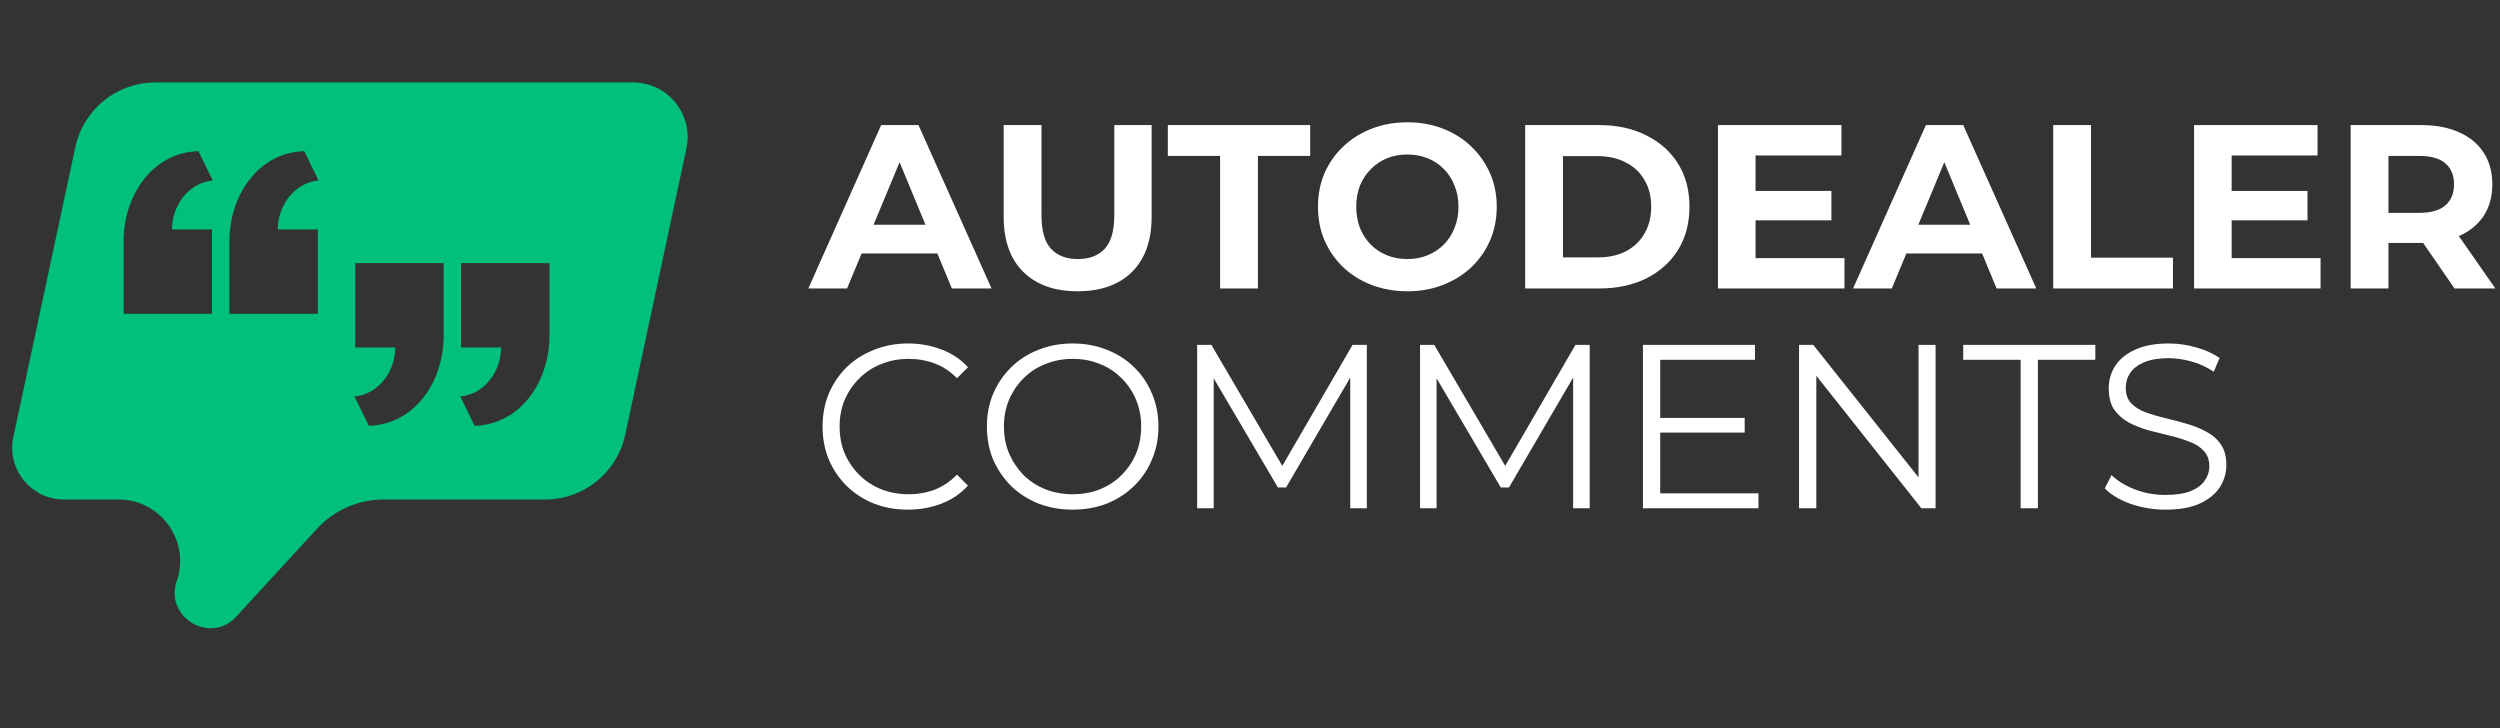 <svg width="182" height="53" viewBox="0 0 182 53" fill="none" xmlns="http://www.w3.org/2000/svg">
<rect x="0" y="0" width="182" height="53" fill="#333333" stroke="none"/>
<path d="M58.847 21L64.148 9.107H66.866L72.184 21H69.296L64.947 10.5H66.034L61.667 21H58.847ZM61.498 18.451L62.228 16.362H68.344L69.092 18.451H61.498ZM78.453 21.204C76.766 21.204 75.446 20.734 74.495 19.794C73.543 18.854 73.067 17.511 73.067 15.767V9.107H75.82V15.665C75.82 16.798 76.052 17.613 76.516 18.112C76.981 18.61 77.632 18.859 78.47 18.859C79.308 18.859 79.96 18.61 80.424 18.112C80.888 17.613 81.121 16.798 81.121 15.665V9.107H83.839V15.767C83.839 17.511 83.363 18.854 82.412 19.794C81.46 20.734 80.141 21.204 78.453 21.204ZM88.823 21V11.35H85.018V9.107H95.382V11.35H91.576V21H88.823ZM102.473 21.204C101.533 21.204 100.661 21.051 99.857 20.745C99.064 20.439 98.373 20.009 97.784 19.454C97.206 18.899 96.753 18.248 96.425 17.5C96.108 16.753 95.949 15.937 95.949 15.053C95.949 14.17 96.108 13.354 96.425 12.607C96.753 11.859 97.212 11.208 97.801 10.653C98.39 10.098 99.081 9.668 99.874 9.362C100.666 9.056 101.527 8.903 102.456 8.903C103.396 8.903 104.257 9.056 105.039 9.362C105.831 9.668 106.517 10.098 107.094 10.653C107.683 11.208 108.142 11.859 108.471 12.607C108.799 13.343 108.963 14.159 108.963 15.053C108.963 15.937 108.799 16.758 108.471 17.517C108.142 18.265 107.683 18.916 107.094 19.471C106.517 20.015 105.831 20.439 105.039 20.745C104.257 21.051 103.402 21.204 102.473 21.204ZM102.456 18.859C102.988 18.859 103.475 18.769 103.917 18.587C104.37 18.406 104.767 18.146 105.107 17.806C105.446 17.466 105.707 17.064 105.888 16.6C106.081 16.135 106.177 15.62 106.177 15.053C106.177 14.487 106.081 13.972 105.888 13.507C105.707 13.043 105.446 12.641 105.107 12.301C104.778 11.961 104.387 11.701 103.934 11.52C103.481 11.338 102.988 11.248 102.456 11.248C101.924 11.248 101.431 11.338 100.978 11.52C100.536 11.701 100.145 11.961 99.806 12.301C99.466 12.641 99.2 13.043 99.007 13.507C98.826 13.972 98.735 14.487 98.735 15.053C98.735 15.608 98.826 16.124 99.007 16.6C99.2 17.064 99.46 17.466 99.789 17.806C100.128 18.146 100.525 18.406 100.978 18.587C101.431 18.769 101.924 18.859 102.456 18.859ZM111.032 21V9.107H116.435C117.726 9.107 118.864 9.356 119.85 9.855C120.835 10.342 121.605 11.027 122.16 11.91C122.715 12.794 122.993 13.841 122.993 15.053C122.993 16.254 122.715 17.302 122.16 18.197C121.605 19.08 120.835 19.771 119.85 20.269C118.864 20.756 117.726 21 116.435 21H111.032ZM113.784 18.74H116.299C117.092 18.74 117.777 18.593 118.354 18.299C118.943 17.993 119.397 17.562 119.714 17.007C120.042 16.452 120.206 15.801 120.206 15.053C120.206 14.295 120.042 13.643 119.714 13.1C119.397 12.545 118.943 12.12 118.354 11.825C117.777 11.52 117.092 11.367 116.299 11.367H113.784V18.74ZM127.6 13.898H133.326V16.039H127.6V13.898ZM127.804 18.791H134.277V21H125.068V9.107H134.056V11.316H127.804V18.791ZM134.904 21L140.205 9.107H142.923L148.241 21H145.353L141.003 10.5H142.091L137.724 21H134.904ZM137.554 18.451L138.285 16.362H144.401L145.149 18.451H137.554ZM149.475 21V9.107H152.227V18.757H158.191V21H149.475ZM162.26 13.898H167.986V16.039H162.26V13.898ZM162.464 18.791H168.937V21H159.729V9.107H168.716V11.316H162.464V18.791ZM171.127 21V9.107H176.275C177.34 9.107 178.257 9.283 179.028 9.634C179.798 9.973 180.393 10.466 180.812 11.112C181.231 11.757 181.44 12.528 181.44 13.422C181.44 14.306 181.231 15.07 180.812 15.716C180.393 16.35 179.798 16.837 179.028 17.177C178.257 17.517 177.34 17.687 176.275 17.687H172.656L173.88 16.481V21H171.127ZM178.688 21L175.715 16.684H178.654L181.661 21H178.688ZM173.88 16.787L172.656 15.495H176.122C176.972 15.495 177.606 15.314 178.025 14.952C178.444 14.578 178.654 14.068 178.654 13.422C178.654 12.765 178.444 12.256 178.025 11.893C177.606 11.531 176.972 11.35 176.122 11.35H172.656L173.88 10.041V16.787Z" fill="white"/>
<path d="M66.102 37.102C65.207 37.102 64.38 36.955 63.621 36.66C62.862 36.354 62.205 35.93 61.65 35.386C61.095 34.842 60.659 34.202 60.342 33.466C60.036 32.73 59.883 31.926 59.883 31.053C59.883 30.181 60.036 29.377 60.342 28.641C60.659 27.905 61.095 27.265 61.65 26.721C62.217 26.177 62.879 25.758 63.638 25.464C64.397 25.158 65.224 25.005 66.119 25.005C66.98 25.005 67.79 25.152 68.548 25.447C69.307 25.73 69.947 26.16 70.468 26.738L69.67 27.537C69.183 27.038 68.645 26.681 68.056 26.466C67.467 26.24 66.832 26.126 66.153 26.126C65.439 26.126 64.777 26.251 64.165 26.5C63.553 26.738 63.021 27.084 62.568 27.537C62.115 27.978 61.758 28.499 61.498 29.1C61.248 29.689 61.124 30.34 61.124 31.053C61.124 31.767 61.248 32.424 61.498 33.024C61.758 33.613 62.115 34.134 62.568 34.587C63.021 35.029 63.553 35.375 64.165 35.624C64.777 35.862 65.439 35.981 66.153 35.981C66.832 35.981 67.467 35.867 68.056 35.641C68.645 35.414 69.183 35.052 69.67 34.553L70.468 35.352C69.947 35.93 69.307 36.366 68.548 36.66C67.79 36.955 66.974 37.102 66.102 37.102ZM78.099 37.102C77.204 37.102 76.371 36.955 75.601 36.66C74.842 36.354 74.18 35.93 73.613 35.386C73.058 34.831 72.622 34.191 72.305 33.466C71.999 32.73 71.846 31.926 71.846 31.053C71.846 30.181 71.999 29.383 72.305 28.658C72.622 27.922 73.058 27.282 73.613 26.738C74.18 26.183 74.842 25.758 75.601 25.464C76.36 25.158 77.192 25.005 78.099 25.005C78.993 25.005 79.82 25.158 80.579 25.464C81.338 25.758 81.995 26.177 82.55 26.721C83.116 27.265 83.552 27.905 83.858 28.641C84.175 29.377 84.334 30.181 84.334 31.053C84.334 31.926 84.175 32.73 83.858 33.466C83.552 34.202 83.116 34.842 82.55 35.386C81.995 35.93 81.338 36.354 80.579 36.66C79.82 36.955 78.993 37.102 78.099 37.102ZM78.099 35.981C78.812 35.981 79.469 35.862 80.069 35.624C80.681 35.375 81.208 35.029 81.649 34.587C82.103 34.134 82.454 33.613 82.703 33.024C82.952 32.424 83.077 31.767 83.077 31.053C83.077 30.34 82.952 29.689 82.703 29.1C82.454 28.499 82.103 27.978 81.649 27.537C81.208 27.084 80.681 26.738 80.069 26.5C79.469 26.251 78.812 26.126 78.099 26.126C77.385 26.126 76.722 26.251 76.111 26.5C75.499 26.738 74.967 27.084 74.514 27.537C74.072 27.978 73.721 28.499 73.46 29.1C73.211 29.689 73.086 30.34 73.086 31.053C73.086 31.756 73.211 32.407 73.46 33.007C73.721 33.608 74.072 34.134 74.514 34.587C74.967 35.029 75.499 35.375 76.111 35.624C76.722 35.862 77.385 35.981 78.099 35.981ZM87.152 37V25.107H88.188L93.625 34.383H93.081L98.467 25.107H99.504V37H98.297V26.993H98.586L93.625 35.488H93.031L88.035 26.993H88.358V37H87.152ZM103.379 37V25.107H104.415L109.852 34.383H109.308L114.694 25.107H115.73V37H114.524V26.993H114.813L109.852 35.488H109.257L104.262 26.993H104.585V37H103.379ZM120.727 30.425H127.013V31.495H120.727V30.425ZM120.863 35.913H128.016V37H119.606V25.107H127.761V26.194H120.863V35.913ZM130.971 37V25.107H132.007L140.213 35.437H139.67V25.107H140.91V37H139.874L131.684 26.67H132.228V37H130.971ZM147.103 37V26.194H142.923V25.107H152.539V26.194H148.36V37H147.103ZM157.644 37.102C156.761 37.102 155.911 36.96 155.096 36.677C154.292 36.383 153.669 36.009 153.227 35.556L153.72 34.587C154.139 34.995 154.699 35.341 155.402 35.624C156.115 35.896 156.863 36.032 157.644 36.032C158.392 36.032 158.998 35.941 159.462 35.76C159.938 35.567 160.284 35.312 160.499 34.995C160.725 34.678 160.839 34.327 160.839 33.942C160.839 33.477 160.703 33.104 160.431 32.821C160.17 32.537 159.825 32.316 159.394 32.158C158.964 31.988 158.488 31.841 157.967 31.716C157.446 31.591 156.925 31.461 156.404 31.325C155.883 31.178 155.402 30.985 154.96 30.748C154.53 30.51 154.178 30.198 153.907 29.813C153.646 29.417 153.516 28.901 153.516 28.267C153.516 27.678 153.669 27.14 153.975 26.653C154.292 26.155 154.773 25.758 155.419 25.464C156.064 25.158 156.891 25.005 157.899 25.005C158.568 25.005 159.23 25.101 159.887 25.294C160.544 25.475 161.11 25.73 161.586 26.058L161.161 27.061C160.652 26.721 160.108 26.472 159.53 26.313C158.964 26.155 158.415 26.075 157.882 26.075C157.169 26.075 156.58 26.172 156.115 26.364C155.651 26.557 155.305 26.817 155.079 27.146C154.864 27.463 154.756 27.825 154.756 28.233C154.756 28.698 154.886 29.071 155.147 29.355C155.419 29.638 155.77 29.858 156.2 30.017C156.642 30.176 157.123 30.317 157.644 30.442C158.165 30.566 158.681 30.702 159.191 30.85C159.712 30.997 160.187 31.189 160.618 31.427C161.059 31.654 161.411 31.96 161.671 32.345C161.943 32.73 162.079 33.234 162.079 33.857C162.079 34.434 161.92 34.972 161.603 35.471C161.286 35.958 160.799 36.354 160.142 36.66C159.496 36.955 158.664 37.102 157.644 37.102Z" fill="white"/>
<path fill-rule="evenodd" clip-rule="evenodd" d="M11.312 6C8.5 6 6.069 7.966 5.482 10.716L0.973 31.81C0.472 34.154 2.26 36.364 4.657 36.364H8.632C11.708 36.364 13.869 39.393 12.868 42.301C11.958 44.945 15.317 46.944 17.207 44.884L20.658 41.124L23.093 38.479C24.335 37.131 26.085 36.364 27.918 36.364H39.688C42.5 36.364 44.931 34.398 45.518 31.648L49.973 10.806C50.502 8.332 48.615 6 46.086 6H11.312ZM9 20.213V22.845H15.435V16.705H12.52C12.52 15.041 13.657 13.315 15.49 13.138L14.445 11C10.983 11.126 9 14.357 9 17.527V20.213ZM16.703 20.213V22.845H23.137V16.705H20.222C20.222 15.041 21.36 13.315 23.192 13.138L22.147 11C18.686 11.126 16.703 14.357 16.703 17.527V20.213ZM40 19.155V21.787V24.473C40 27.642 38.017 30.875 34.555 31L33.511 28.862C35.343 28.685 36.48 26.959 36.48 25.295H33.566V19.155H40ZM32.297 21.787V19.155H25.863V25.295H28.778C28.778 26.959 27.64 28.685 25.808 28.862L26.853 31C30.314 30.875 32.297 27.642 32.297 24.473V21.787Z" fill="#00C07B"/>
</svg>
